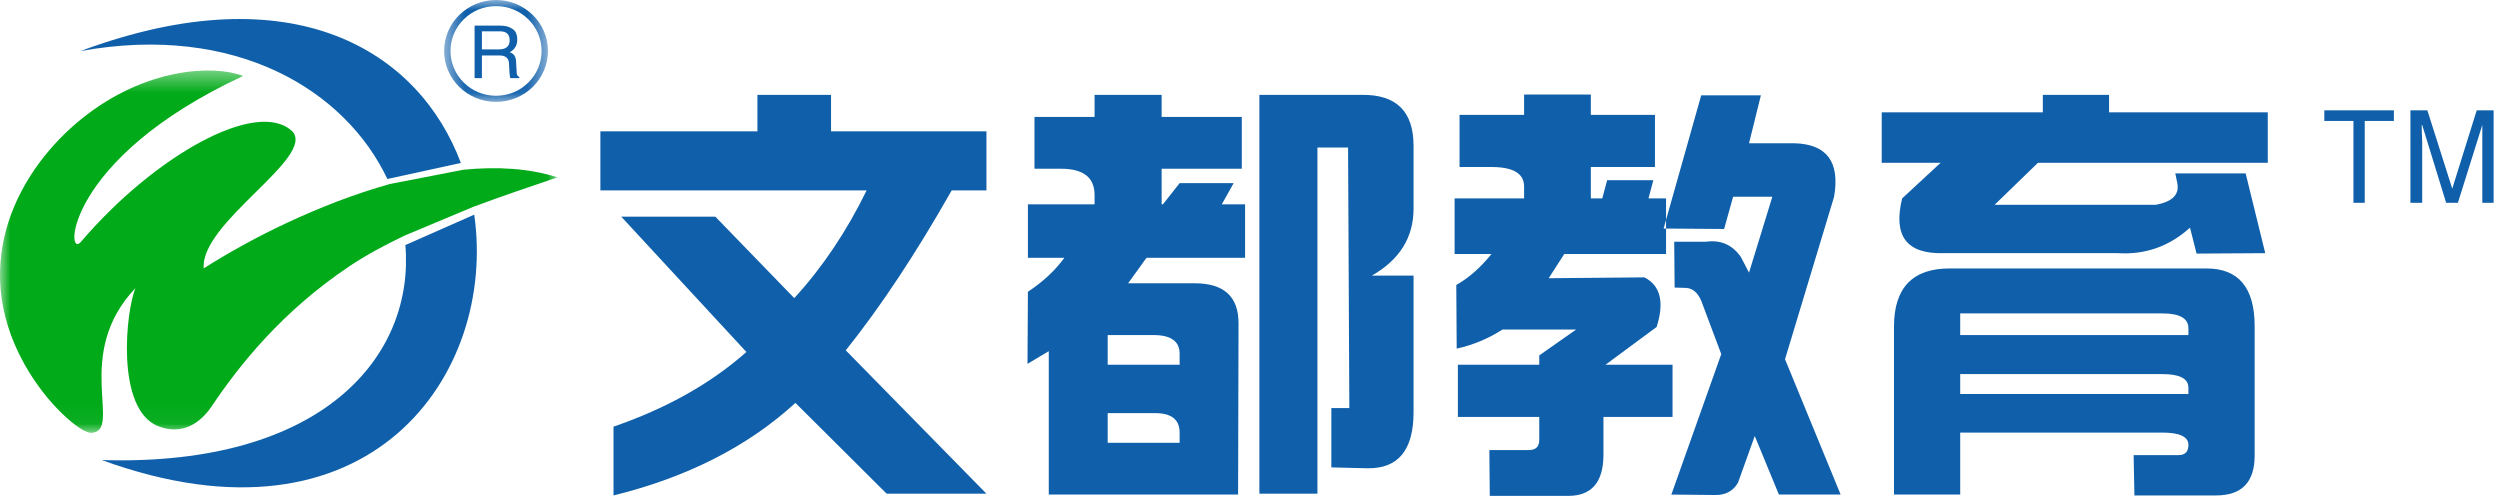 <?xml version="1.0" encoding="UTF-8"?>
<svg width="121px" height="24px" viewBox="0 0 121 24" version="1.1" xmlns="http://www.w3.org/2000/svg" xmlns:xlink="http://www.w3.org/1999/xlink">
    <!-- Generator: Sketch 60 (88103) - https://sketch.com -->
    <title>编组备份</title>
    <desc>Created with Sketch.</desc>
    <defs>
        <polygon id="path-1" points="0.495 0 5.521 0 5.521 4.931 0.495 4.931"></polygon>
        <polygon id="path-3" points="0 0.411 26.982 0.411 26.982 17.95 0 17.95"></polygon>
    </defs>
    <g id="页面-1" stroke="none" stroke-width="1" fill="none" fill-rule="evenodd">
        <g id="-" transform="translate(-400, -290)">
            <g id="编组备份" transform="translate(400, 290)">
                <g id="编组" transform="translate(21, 0)">
                    <mask id="mask-2" fill="white">
                        <use xlink:href="#path-1"></use>
                    </mask>
                    <g id="Clip-2"></g>
                    <path d="M1.451,0.93 C1.849,0.538 2.4,0.296 3.008,0.296 C3.617,0.296 4.167,0.538 4.566,0.93 C4.965,1.323 5.213,1.866 5.213,2.466 C5.213,3.066 4.965,3.609 4.566,4.001 C4.167,4.393 3.617,4.635 3.008,4.635 C2.4,4.635 1.849,4.393 1.451,4.001 C1.051,3.609 0.804,3.066 0.804,2.466 C0.804,1.866 1.051,1.323 1.451,0.93 M3.008,4.931 C3.702,4.931 4.331,4.655 4.786,4.207 C5.24,3.761 5.521,3.145 5.521,2.466 C5.521,1.786 5.24,1.17 4.786,0.724 C4.331,0.277 3.702,-0 3.008,-0 C2.314,-0 1.685,0.277 1.23,0.724 C0.776,1.17 0.495,1.786 0.495,2.466 C0.495,3.145 0.776,3.761 1.23,4.207 C1.685,4.655 2.314,4.931 3.008,4.931" id="Fill-1" fill="#0F5FAA" mask="url(#mask-2)"></path>
                </g>
                <path d="M23.324,1.516 L23.996,1.516 L24.201,1.516 C24.511,1.516 24.667,1.66 24.667,1.947 C24.667,2.243 24.493,2.391 24.144,2.391 L23.996,2.391 L23.324,2.391 L23.324,1.516 Z M23.324,2.683 L23.996,2.683 L24.173,2.683 C24.493,2.683 24.649,2.836 24.639,3.142 C24.649,3.447 24.667,3.661 24.696,3.781 L25.135,3.781 L25.135,3.725 C25.04,3.689 24.998,3.605 25.007,3.475 L24.979,3.017 C24.979,2.748 24.875,2.586 24.667,2.531 C24.912,2.401 25.035,2.197 25.035,1.919 C25.035,1.65 24.946,1.47 24.766,1.377 C24.634,1.285 24.436,1.238 24.173,1.238 L23.996,1.238 L22.97,1.238 L22.97,3.781 L23.324,3.781 L23.324,2.683 Z" id="Fill-3" fill="#0F5FAA"></path>
                <path d="M40.222,4.592 L36.659,4.592 L36.659,6.358 L29.059,6.358 L29.059,9.215 L41.945,9.215 C40.969,11.212 39.8,12.95 38.442,14.429 L34.622,10.487 L30.069,10.487 L36.125,17.036 C34.409,18.557 32.268,19.763 29.694,20.65 L29.694,23.979 C33.257,23.103 36.193,21.61 38.499,19.5 L42.914,23.895 L47.744,23.895 L40.935,16.956 C42.623,14.846 44.332,12.267 46.062,9.215 L47.744,9.215 L47.744,6.358 L40.222,6.358 L40.222,4.592 Z" id="Fill-5" fill="#0F5FAA"></path>
                <path d="M80.637,10.643 L80.637,9.604 L79.786,9.604 L80.022,8.721 L77.786,8.721 L77.55,9.604 L76.996,9.604 L76.996,8.083 L80.1,8.083 L80.1,5.56 L76.996,5.56 L76.996,4.575 L73.767,4.575 L73.767,5.56 L70.642,5.56 L70.642,8.083 L72.186,8.083 C73.24,8.083 73.767,8.399 73.767,9.029 L73.767,9.604 L70.403,9.604 L70.403,12.295 L72.186,12.295 C71.656,12.951 71.092,13.452 70.484,13.792 L70.504,16.872 C71.268,16.707 72.007,16.403 72.72,15.951 L76.283,15.951 L74.5,17.202 L74.5,17.654 L70.562,17.654 L70.562,20.181 L74.5,20.181 L74.5,21.288 C74.5,21.618 74.334,21.782 74.007,21.782 L72.085,21.782 L72.105,24 L75.905,24 C77.026,24 77.594,23.349 77.607,22.048 L77.607,20.181 L80.735,20.181 L80.951,20.181 L80.951,17.654 L80.735,17.654 L77.705,17.654 L80.181,15.825 C80.563,14.622 80.367,13.82 79.587,13.424 L74.956,13.466 L75.709,12.295 L80.637,12.295 L80.637,11.063 L80.519,11.062 L80.637,10.643 Z" id="Fill-7" fill="#0F5FAA"></path>
                <path d="M88.77,9.523 C89.061,7.837 88.419,6.976 86.852,6.934 L84.653,6.934 L85.227,4.613 L82.339,4.613 L80.735,10.296 L80.637,10.643 L80.637,11.063 L80.735,11.063 L83.447,11.083 L83.883,9.523 L85.781,9.523 L84.653,13.196 L84.258,12.439 C83.849,11.85 83.288,11.601 82.575,11.699 L81.032,11.699 L81.052,13.918 L81.626,13.936 C81.981,13.963 82.245,14.236 82.416,14.759 L83.309,17.139 L80.894,23.937 L82.991,23.958 C83.504,23.972 83.883,23.772 84.119,23.362 L84.93,21.102 L86.099,23.937 L89.087,23.937 L86.395,17.387 L88.77,9.523 Z" id="Fill-9" fill="#0F5FAA"></path>
                <path d="M105.919,16.217 L100.397,16.217 L94.874,16.217 L94.874,15.169 L100.397,15.169 L104.652,15.169 C105.497,15.169 105.919,15.407 105.919,15.887 L105.919,16.217 Z M105.919,19.07 L100.397,19.07 L94.874,19.07 L94.874,18.106 L100.397,18.106 L104.652,18.106 C105.497,18.106 105.919,18.323 105.919,18.761 L105.919,19.07 Z M106.791,12.993 L100.397,12.993 L94.401,12.993 C92.581,12.979 91.669,13.918 91.669,15.807 L91.669,23.937 L94.874,23.937 L94.874,20.937 L100.397,20.937 L104.652,20.937 C105.497,20.937 105.919,21.137 105.919,21.533 C105.919,21.863 105.76,22.027 105.443,22.027 L103.268,22.027 L103.305,23.979 L107.263,23.979 C108.506,23.979 109.125,23.334 109.125,22.048 L109.125,15.786 C109.125,13.925 108.348,12.993 106.791,12.993 L106.791,12.993 Z" id="Fill-11" fill="#0F5FAA"></path>
                <path d="M65.899,4.592 L60.954,4.592 L60.954,23.895 L63.764,23.895 L63.764,7.14 L65.247,7.14 L65.308,19.749 L64.437,19.749 L64.437,22.622 L66.18,22.664 C67.669,22.689 68.416,21.789 68.416,19.952 L68.416,13.34 L66.396,13.34 C67.74,12.575 68.416,11.492 68.416,10.097 L68.416,7.059 C68.416,5.387 67.578,4.568 65.899,4.592" id="Fill-13" fill="#0F5FAA"></path>
                <path d="M102.079,4.592 L100.397,4.592 L98.873,4.592 L98.873,5.437 L91.075,5.437 L91.075,7.879 L93.925,7.879 L92.064,9.603 C91.618,11.412 92.276,12.295 94.043,12.253 L100.397,12.253 L102.514,12.253 C103.835,12.334 104.993,11.924 105.996,11.019 L106.314,12.274 L109.638,12.253 L108.689,8.391 L105.284,8.391 L105.365,8.783 C105.523,9.386 105.18,9.761 104.335,9.912 L100.397,9.912 L96.54,9.912 L98.636,7.879 L100.397,7.879 L109.76,7.879 L109.76,5.437 L102.079,5.437 L102.079,4.592 Z" id="Fill-15" fill="#0F5FAA"></path>
                <path d="M55.353,16.217 L55.828,16.217 C56.672,16.217 57.094,16.518 57.094,17.121 L57.094,17.654 L55.353,17.654 L53.612,17.654 L53.612,16.217 L55.353,16.217 Z M57.094,21.431 L56.601,21.431 L55.353,21.431 L53.612,21.431 L53.612,19.995 L55.353,19.995 L55.909,19.995 C56.699,19.995 57.094,20.31 57.094,20.937 L57.094,21.431 Z M59.708,8.864 L57.094,8.864 L56.284,9.891 L56.223,9.891 L56.223,8.167 L60.103,8.167 L60.103,5.661 L56.223,5.661 L56.223,4.592 L55.353,4.592 L52.977,4.592 L52.977,5.661 L50.069,5.661 L50.069,8.167 L51.355,8.167 C52.436,8.167 52.977,8.591 52.977,9.439 L52.977,9.891 L49.751,9.891 L49.751,12.478 L51.514,12.478 C51.079,13.08 50.491,13.631 49.751,14.121 L49.731,17.612 L50.761,16.995 L50.761,21.431 L50.761,22.704 L50.761,23.937 L55.353,23.937 L58.043,23.937 L59.924,23.937 L59.945,15.642 C59.945,14.356 59.239,13.711 57.827,13.711 L56.699,13.711 L55.353,13.711 L54.601,13.711 L55.353,12.668 L55.49,12.478 L60.262,12.478 L60.262,9.891 L59.134,9.891 L59.708,8.864 Z" id="Fill-17" fill="#0F5FAA"></path>
                <path d="M119.873,5.34 L118.689,9.132 L117.484,5.34 L116.665,5.34 L116.665,9.816 L117.234,9.816 L117.234,7.174 L117.234,6.857 C117.218,6.498 117.21,6.228 117.21,6.05 L117.234,6.05 L118.394,9.816 L118.962,9.816 L120.144,6.05 L120.144,7.174 L120.144,9.816 L120.691,9.816 L120.691,5.34 L119.873,5.34 Z" id="Fill-19" fill="#0F5FAA"></path>
                <polygon id="Fill-21" fill="#0F5FAA" points="112.497 5.854 113.907 5.854 113.907 9.816 114.453 9.816 114.453 5.854 115.864 5.854 115.864 5.34 112.497 5.34"></polygon>
                <path d="M19.619,11.86 C20.073,17.159 15.727,22.591 4.928,22.267 C17.909,26.993 24.058,18.1 22.953,10.389 L19.619,11.86 Z" id="Fill-23" fill="#0F5FAA"></path>
                <g id="编组" transform="translate(0, 3)">
                    <mask id="mask-4" fill="white">
                        <use xlink:href="#path-3"></use>
                    </mask>
                    <g id="Clip-26"></g>
                    <path d="M22.436,5.214 L18.871,5.906 C15.449,6.865 12.113,8.55 9.861,9.99 C9.672,7.784 15.289,4.613 14.153,3.363 C12.458,1.732 7.464,4.546 3.917,8.705 C3.155,9.597 3.083,4.719 11.763,0.677 C10.31,0.115 7.018,0.292 3.979,2.727 C0.941,5.162 -1.553,9.683 1.165,14.594 C2.279,16.608 3.902,17.946 4.403,17.95 C5.991,17.902 3.473,14.17 6.562,10.938 C6.108,11.944 5.554,16.84 7.685,17.639 C8.84,18.073 9.703,17.471 10.245,16.665 C11.564,14.7 13.644,12.065 16.944,9.865 C17.741,9.334 18.637,8.853 19.583,8.403 L22.898,7.014 C24.263,6.504 25.653,6.034 26.982,5.584 C25.601,5.14 24.047,5.057 22.436,5.214" id="Fill-25" fill="#00AA18" mask="url(#mask-4)"></path>
                </g>
                <path d="M18.749,8.663 L22.306,7.886 C20.276,2.479 14.209,-1.365 3.897,2.471 C11.447,1.106 16.729,4.395 18.749,8.663" id="Fill-27" fill="#0F5FAA"></path>
            </g>
        </g>
    </g>
</svg>